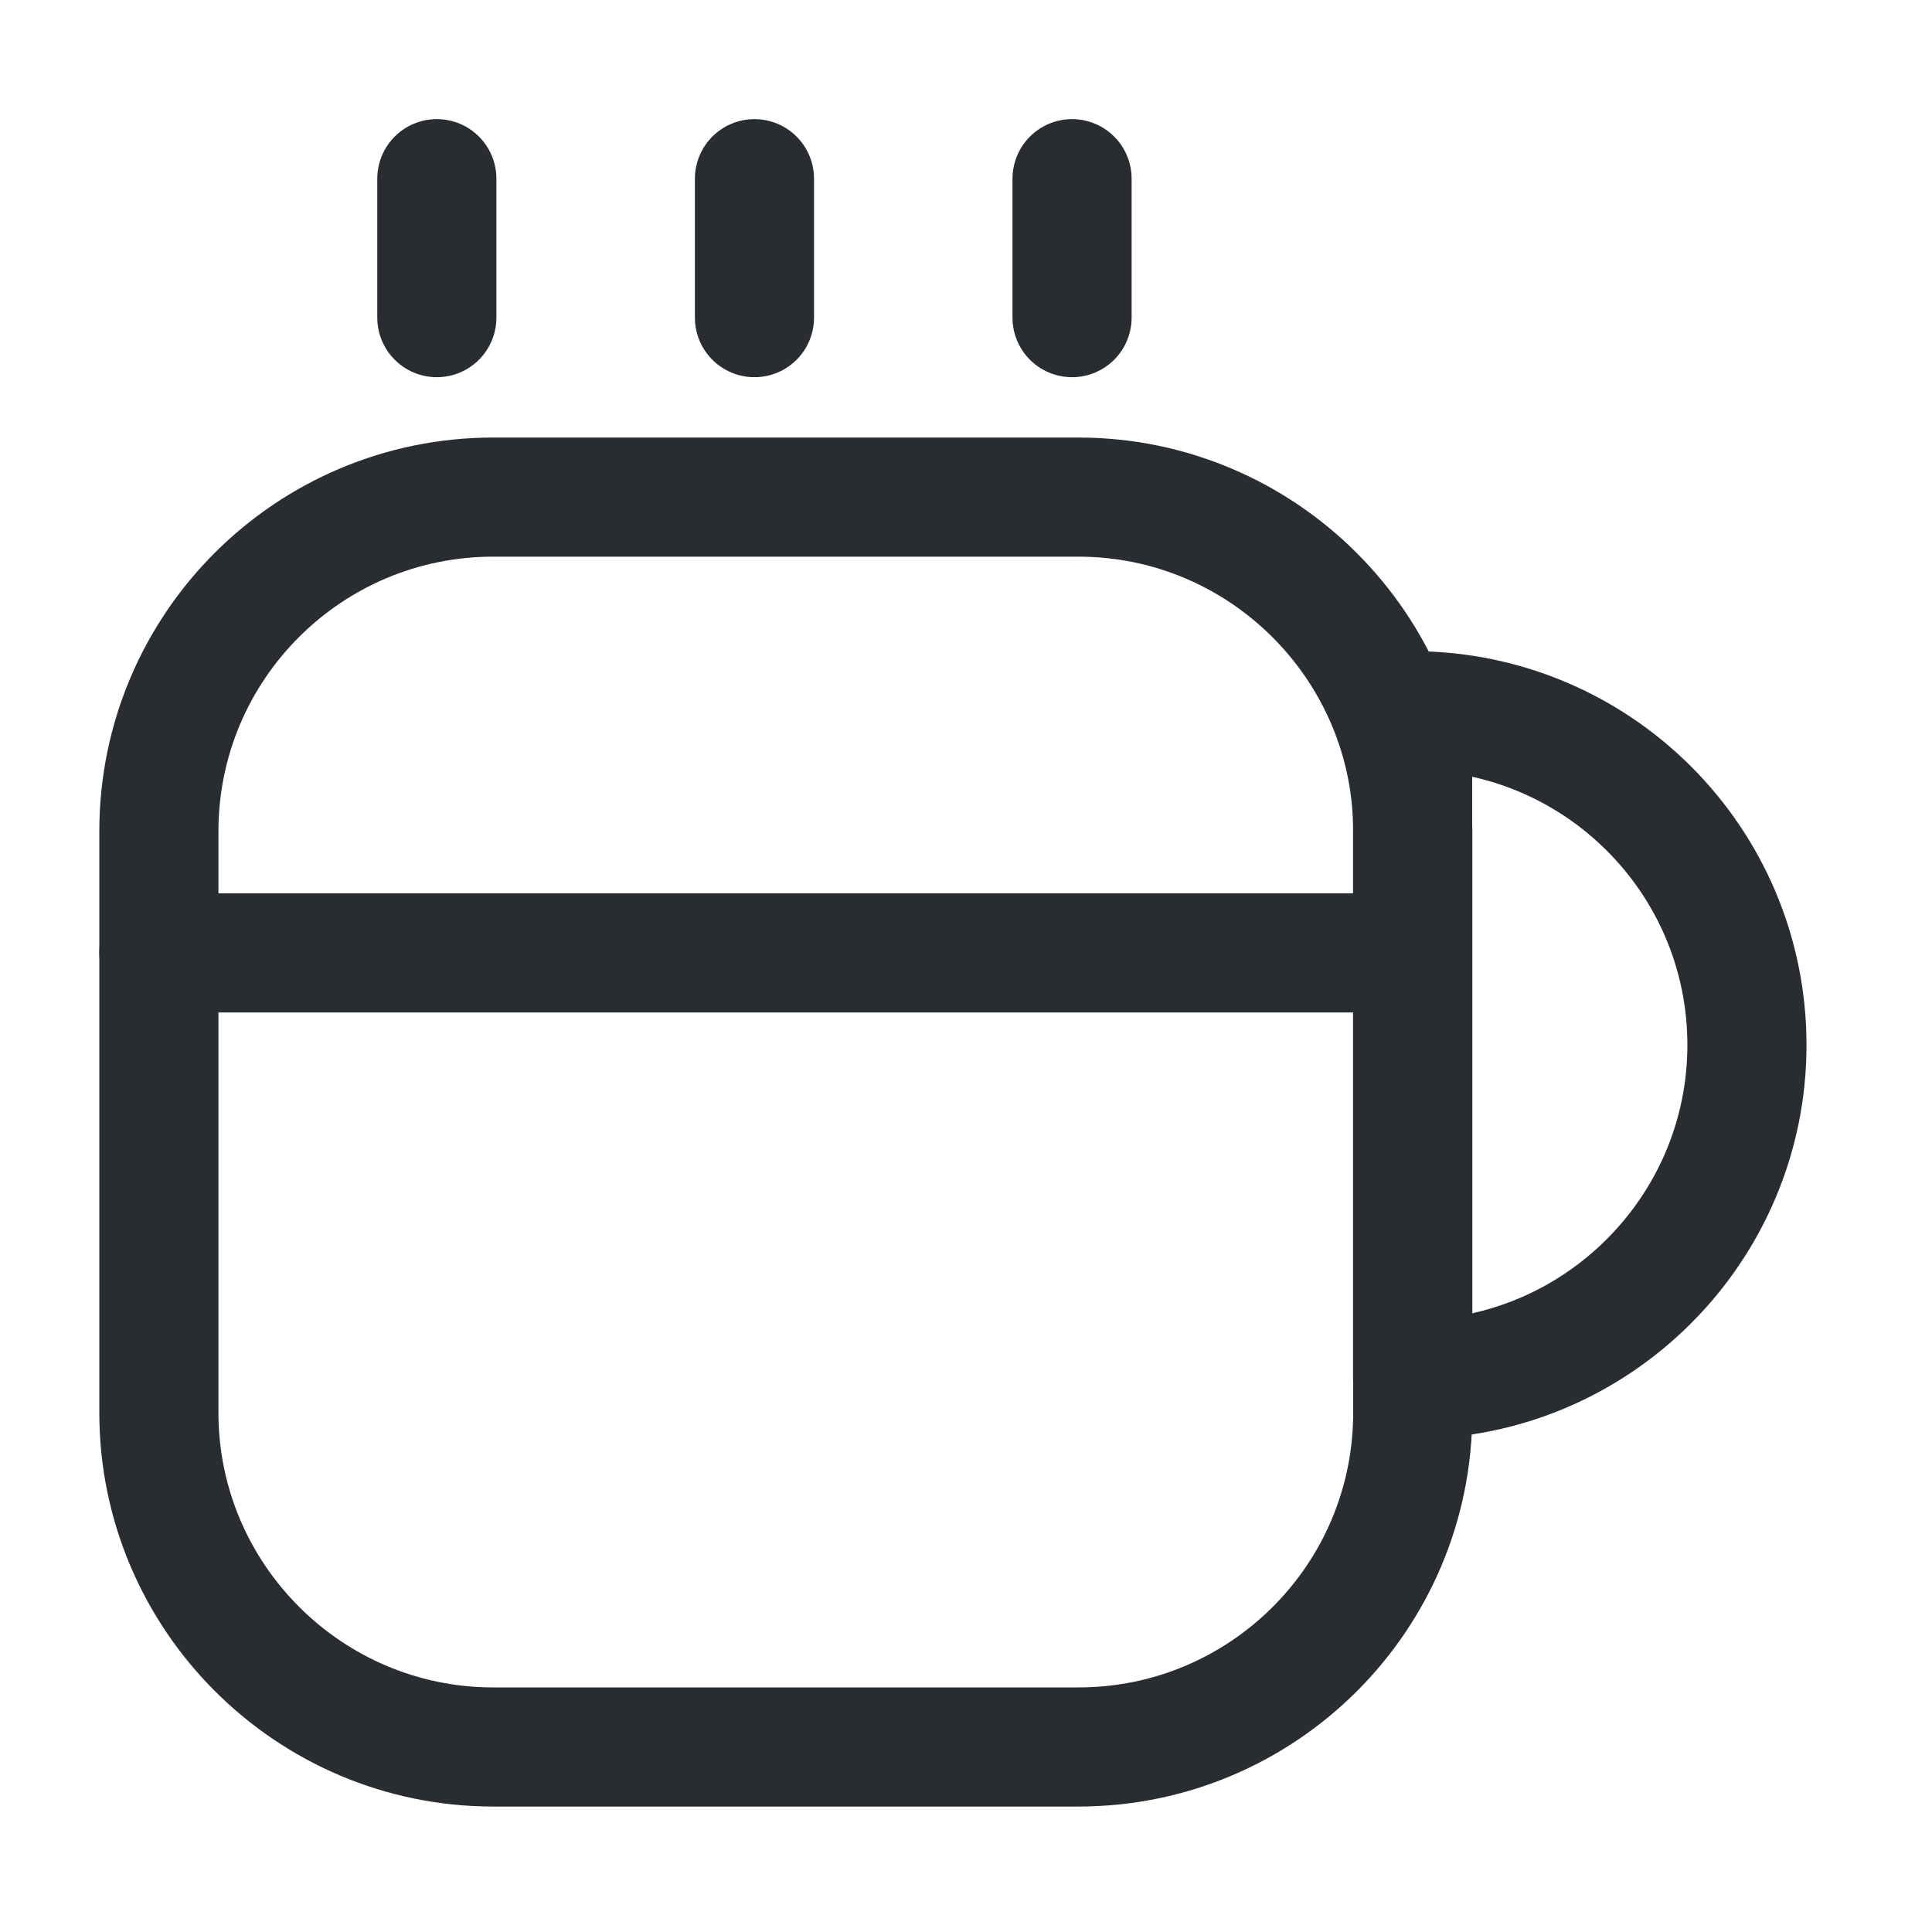 <svg width="47" height="47" viewBox="0 0 47 47" fill="none" xmlns="http://www.w3.org/2000/svg">
<path d="M34.368 20.226V34.366C34.368 38.867 30.717 42.499 26.235 42.499H11.998C7.516 42.499 3.865 38.848 3.865 34.366V20.226C3.865 15.725 7.516 12.093 11.998 12.093H26.235C30.717 12.093 34.368 15.744 34.368 20.226Z" stroke="#292D32" stroke-width="2.898" stroke-linecap="round" stroke-linejoin="round"/>
<path d="M10.627 7.727V4.347" stroke="#292D32" stroke-width="2.898" stroke-linecap="round" stroke-linejoin="round"/>
<path d="M18.354 7.727V4.347" stroke="#292D32" stroke-width="2.898" stroke-linecap="round" stroke-linejoin="round"/>
<path d="M26.08 7.727V4.347" stroke="#292D32" stroke-width="2.898" stroke-linecap="round" stroke-linejoin="round"/>
<path d="M42.498 25.423C42.498 29.904 38.847 33.556 34.365 33.556V17.29C38.847 17.29 42.498 20.922 42.498 25.423Z" stroke="#292D32" stroke-width="2.898" stroke-linecap="round" stroke-linejoin="round"/>
<path d="M3.865 23.181H33.827" stroke="#292D32" stroke-width="2.898" stroke-linecap="round" stroke-linejoin="round"/>
</svg>
